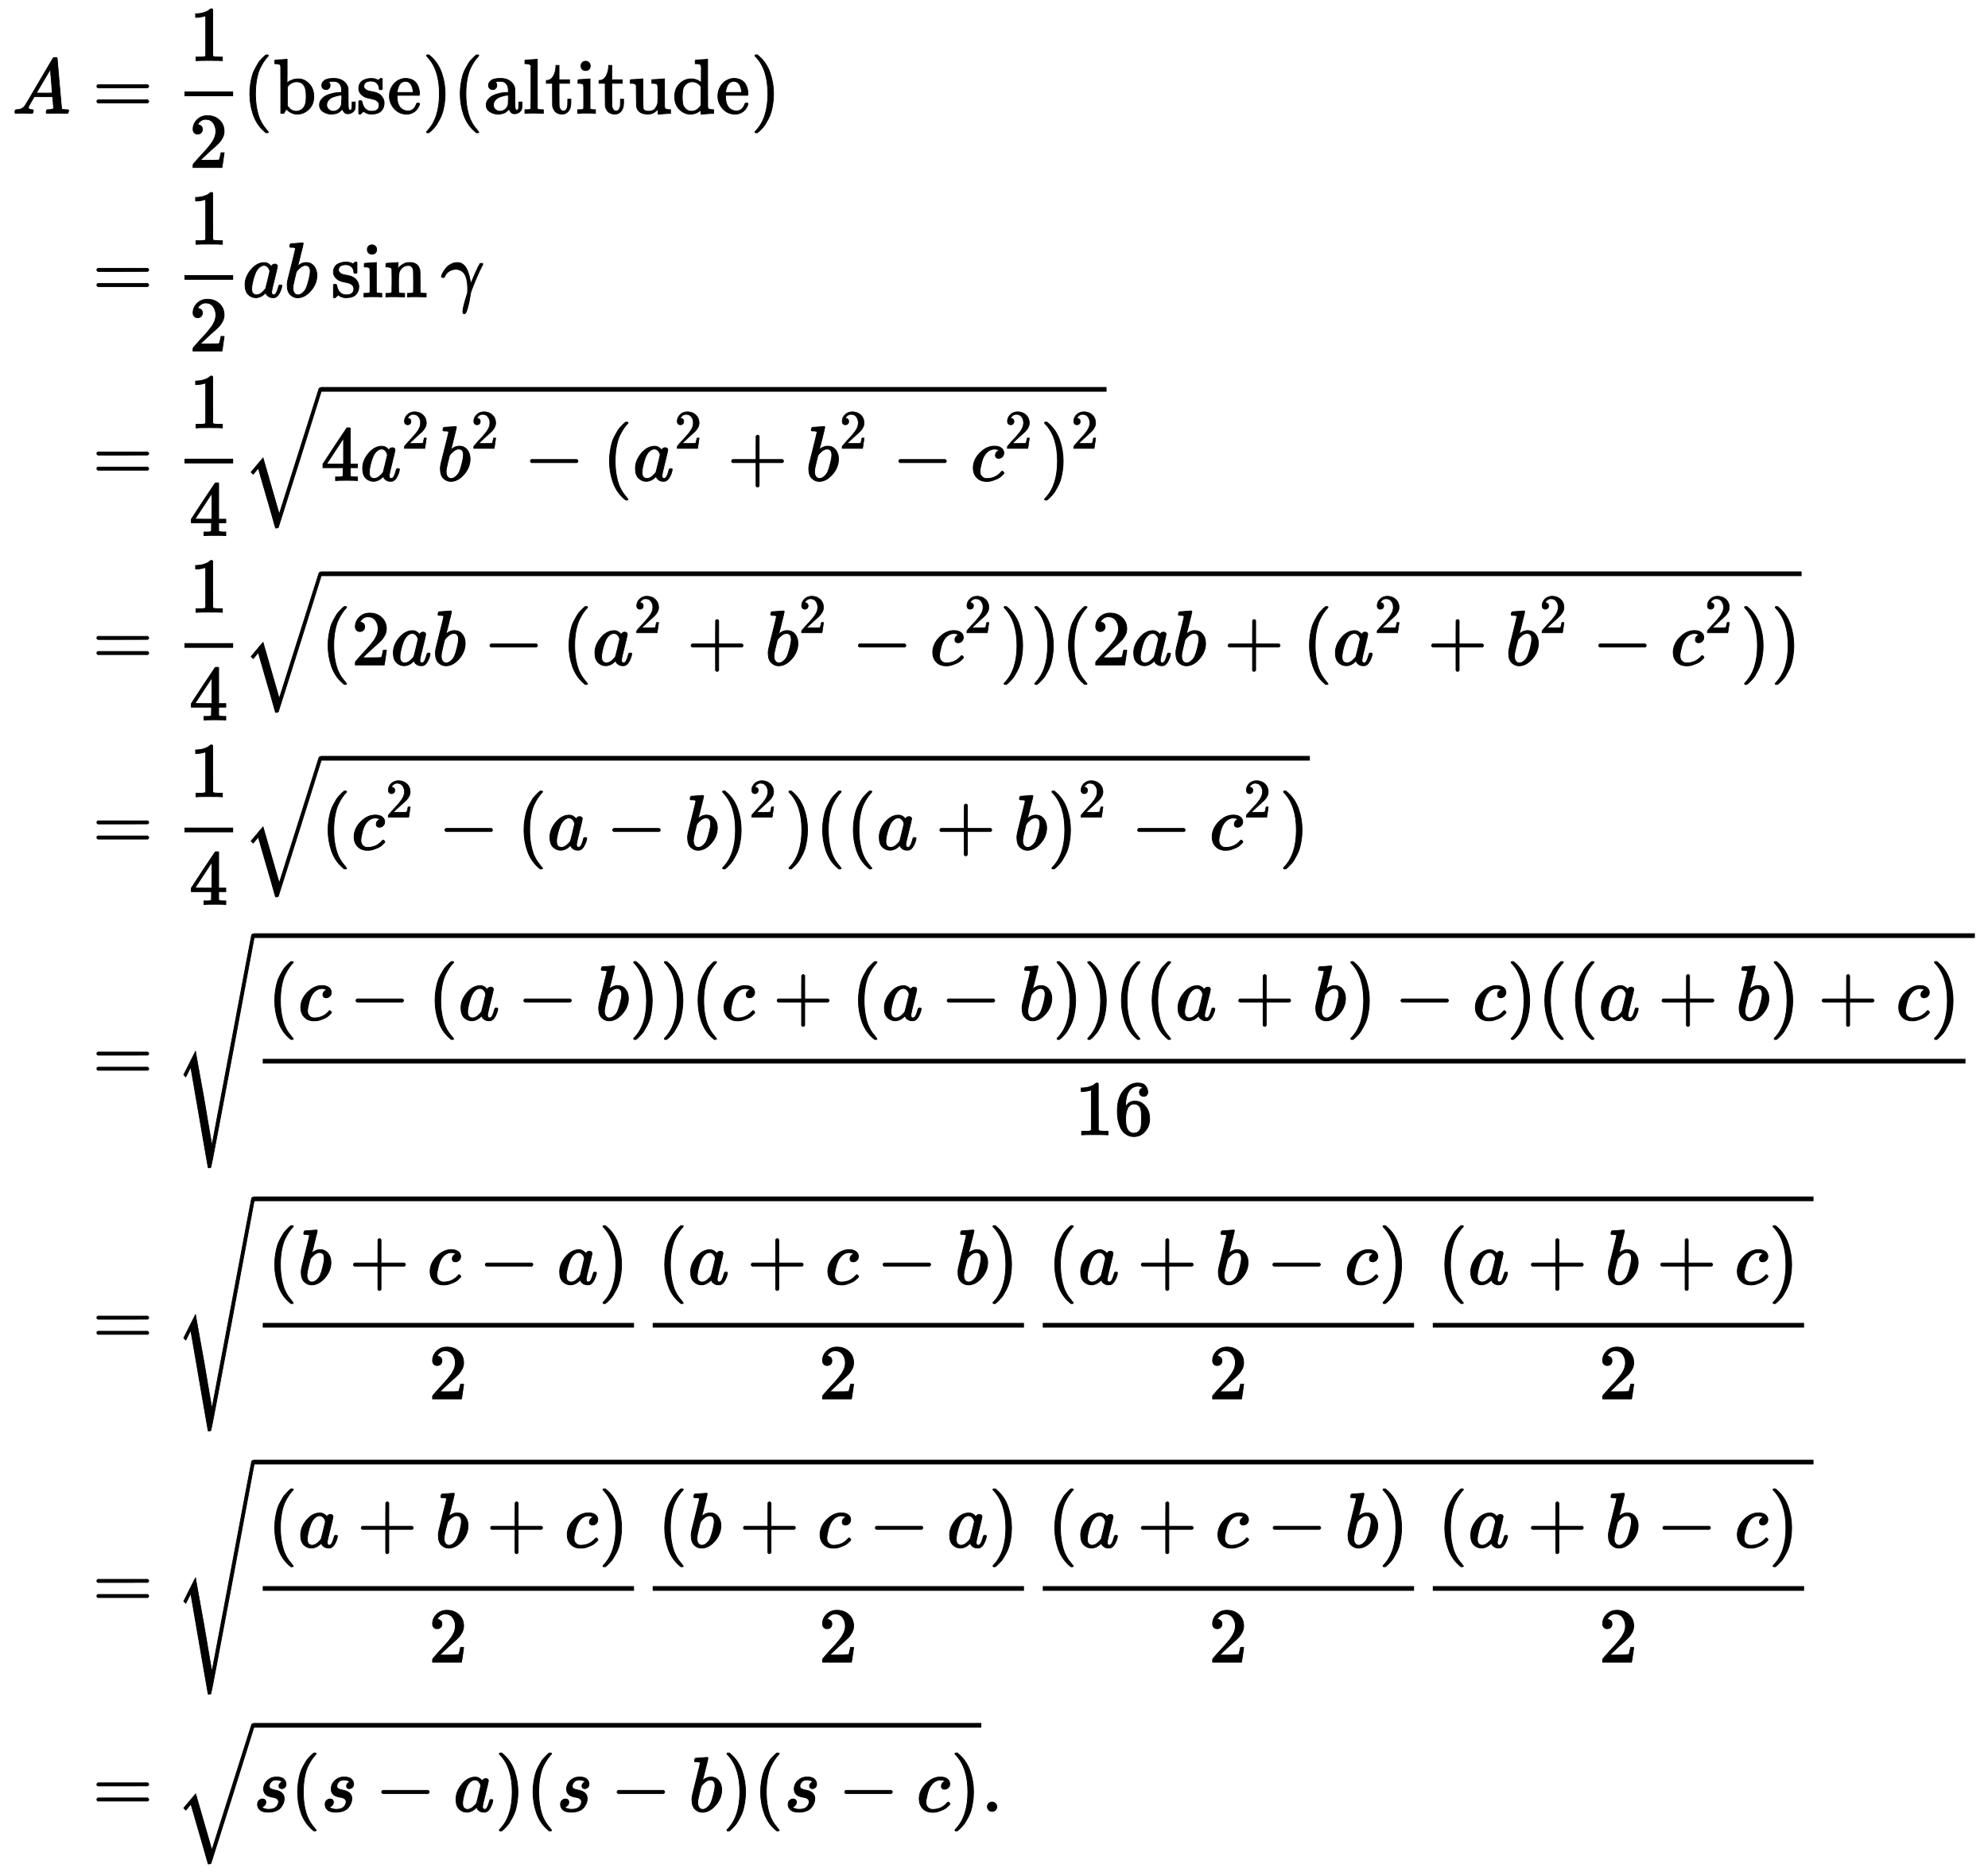 <?xml version="1.0" standalone="no"?>
<!DOCTYPE svg PUBLIC "-//W3C//DTD SVG 1.1//EN" "http://www.w3.org/Graphics/SVG/1.1/DTD/svg11.dtd">
<svg xmlns:xlink="http://www.w3.org/1999/xlink" width="59.295ex" height="55.843ex" style="vertical-align: -27.338ex;" viewBox="0 -12272.8 25529.7 24043.3" xmlns="http://www.w3.org/2000/svg">
<defs>
<path stroke-width="10" id="E1-MJMATHI-41" d="M208 74Q208 50 254 46Q272 46 272 35Q272 34 270 22Q267 8 264 4T251 0Q249 0 239 0T205 1T141 2Q70 2 50 0H42Q35 7 35 11Q37 38 48 46H62Q132 49 164 96Q170 102 345 401T523 704Q530 716 547 716H555H572Q578 707 578 706L606 383Q634 60 636 57Q641 46 701 46Q726 46 726 36Q726 34 723 22Q720 7 718 4T704 0Q701 0 690 0T651 1T578 2Q484 2 455 0H443Q437 6 437 9T439 27Q443 40 445 43L449 46H469Q523 49 533 63L521 213H283L249 155Q208 86 208 74ZM516 260Q516 271 504 416T490 562L463 519Q447 492 400 412L310 260L413 259Q516 259 516 260Z"></path>
<path stroke-width="10" id="E1-MJMAIN-3D" d="M56 347Q56 360 70 367H707Q722 359 722 347Q722 336 708 328L390 327H72Q56 332 56 347ZM56 153Q56 168 72 173H708Q722 163 722 153Q722 140 707 133H70Q56 140 56 153Z"></path>
<path stroke-width="10" id="E1-MJMAIN-31" d="M213 578L200 573Q186 568 160 563T102 556H83V602H102Q149 604 189 617T245 641T273 663Q275 666 285 666Q294 666 302 660V361L303 61Q310 54 315 52T339 48T401 46H427V0H416Q395 3 257 3Q121 3 100 0H88V46H114Q136 46 152 46T177 47T193 50T201 52T207 57T213 61V578Z"></path>
<path stroke-width="10" id="E1-MJMAIN-32" d="M109 429Q82 429 66 447T50 491Q50 562 103 614T235 666Q326 666 387 610T449 465Q449 422 429 383T381 315T301 241Q265 210 201 149L142 93L218 92Q375 92 385 97Q392 99 409 186V189H449V186Q448 183 436 95T421 3V0H50V19V31Q50 38 56 46T86 81Q115 113 136 137Q145 147 170 174T204 211T233 244T261 278T284 308T305 340T320 369T333 401T340 431T343 464Q343 527 309 573T212 619Q179 619 154 602T119 569T109 550Q109 549 114 549Q132 549 151 535T170 489Q170 464 154 447T109 429Z"></path>
<path stroke-width="10" id="E1-MJMAIN-28" d="M94 250Q94 319 104 381T127 488T164 576T202 643T244 695T277 729T302 750H315H319Q333 750 333 741Q333 738 316 720T275 667T226 581T184 443T167 250T184 58T225 -81T274 -167T316 -220T333 -241Q333 -250 318 -250H315H302L274 -226Q180 -141 137 -14T94 250Z"></path>
<path stroke-width="10" id="E1-MJMAIN-62" d="M307 -11Q234 -11 168 55L158 37Q156 34 153 28T147 17T143 10L138 1L118 0H98V298Q98 599 97 603Q94 622 83 628T38 637H20V660Q20 683 22 683L32 684Q42 685 61 686T98 688Q115 689 135 690T165 693T176 694H179V543Q179 391 180 391L183 394Q186 397 192 401T207 411T228 421T254 431T286 439T323 442Q401 442 461 379T522 216Q522 115 458 52T307 -11ZM182 98Q182 97 187 90T196 79T206 67T218 55T233 44T250 35T271 29T295 26Q330 26 363 46T412 113Q424 148 424 212Q424 287 412 323Q385 405 300 405Q270 405 239 390T188 347L182 339V98Z"></path>
<path stroke-width="10" id="E1-MJMAIN-61" d="M137 305T115 305T78 320T63 359Q63 394 97 421T218 448Q291 448 336 416T396 340Q401 326 401 309T402 194V124Q402 76 407 58T428 40Q443 40 448 56T453 109V145H493V106Q492 66 490 59Q481 29 455 12T400 -6T353 12T329 54V58L327 55Q325 52 322 49T314 40T302 29T287 17T269 6T247 -2T221 -8T190 -11Q130 -11 82 20T34 107Q34 128 41 147T68 188T116 225T194 253T304 268H318V290Q318 324 312 340Q290 411 215 411Q197 411 181 410T156 406T148 403Q170 388 170 359Q170 334 154 320ZM126 106Q126 75 150 51T209 26Q247 26 276 49T315 109Q317 116 318 175Q318 233 317 233Q309 233 296 232T251 223T193 203T147 166T126 106Z"></path>
<path stroke-width="10" id="E1-MJMAIN-73" d="M295 316Q295 356 268 385T190 414Q154 414 128 401Q98 382 98 349Q97 344 98 336T114 312T157 287Q175 282 201 278T245 269T277 256Q294 248 310 236T342 195T359 133Q359 71 321 31T198 -10H190Q138 -10 94 26L86 19L77 10Q71 4 65 -1L54 -11H46H42Q39 -11 33 -5V74V132Q33 153 35 157T45 162H54Q66 162 70 158T75 146T82 119T101 77Q136 26 198 26Q295 26 295 104Q295 133 277 151Q257 175 194 187T111 210Q75 227 54 256T33 318Q33 357 50 384T93 424T143 442T187 447H198Q238 447 268 432L283 424L292 431Q302 440 314 448H322H326Q329 448 335 442V310L329 304H301Q295 310 295 316Z"></path>
<path stroke-width="10" id="E1-MJMAIN-65" d="M28 218Q28 273 48 318T98 391T163 433T229 448Q282 448 320 430T378 380T406 316T415 245Q415 238 408 231H126V216Q126 68 226 36Q246 30 270 30Q312 30 342 62Q359 79 369 104L379 128Q382 131 395 131H398Q415 131 415 121Q415 117 412 108Q393 53 349 21T250 -11Q155 -11 92 58T28 218ZM333 275Q322 403 238 411H236Q228 411 220 410T195 402T166 381T143 340T127 274V267H333V275Z"></path>
<path stroke-width="10" id="E1-MJMAIN-29" d="M60 749L64 750Q69 750 74 750H86L114 726Q208 641 251 514T294 250Q294 182 284 119T261 12T224 -76T186 -143T145 -194T113 -227T90 -246Q87 -249 86 -250H74Q66 -250 63 -250T58 -247T55 -238Q56 -237 66 -225Q221 -64 221 250T66 725Q56 737 55 738Q55 746 60 749Z"></path>
<path stroke-width="10" id="E1-MJMAIN-6C" d="M42 46H56Q95 46 103 60V68Q103 77 103 91T103 124T104 167T104 217T104 272T104 329Q104 366 104 407T104 482T104 542T103 586T103 603Q100 622 89 628T44 637H26V660Q26 683 28 683L38 684Q48 685 67 686T104 688Q121 689 141 690T171 693T182 694H185V379Q185 62 186 60Q190 52 198 49Q219 46 247 46H263V0H255L232 1Q209 2 183 2T145 3T107 3T57 1L34 0H26V46H42Z"></path>
<path stroke-width="10" id="E1-MJMAIN-74" d="M27 422Q80 426 109 478T141 600V615H181V431H316V385H181V241Q182 116 182 100T189 68Q203 29 238 29Q282 29 292 100Q293 108 293 146V181H333V146V134Q333 57 291 17Q264 -10 221 -10Q187 -10 162 2T124 33T105 68T98 100Q97 107 97 248V385H18V422H27Z"></path>
<path stroke-width="10" id="E1-MJMAIN-69" d="M69 609Q69 637 87 653T131 669Q154 667 171 652T188 609Q188 579 171 564T129 549Q104 549 87 564T69 609ZM247 0Q232 3 143 3Q132 3 106 3T56 1L34 0H26V46H42Q70 46 91 49Q100 53 102 60T104 102V205V293Q104 345 102 359T88 378Q74 385 41 385H30V408Q30 431 32 431L42 432Q52 433 70 434T106 436Q123 437 142 438T171 441T182 442H185V62Q190 52 197 50T232 46H255V0H247Z"></path>
<path stroke-width="10" id="E1-MJMAIN-75" d="M383 58Q327 -10 256 -10H249Q124 -10 105 89Q104 96 103 226Q102 335 102 348T96 369Q86 385 36 385H25V408Q25 431 27 431L38 432Q48 433 67 434T105 436Q122 437 142 438T172 441T184 442H187V261Q188 77 190 64Q193 49 204 40Q224 26 264 26Q290 26 311 35T343 58T363 90T375 120T379 144Q379 145 379 161T380 201T380 248V315Q380 361 370 372T320 385H302V431Q304 431 378 436T457 442H464V264Q464 84 465 81Q468 61 479 55T524 46H542V0Q540 0 467 -5T390 -11H383V58Z"></path>
<path stroke-width="10" id="E1-MJMAIN-64" d="M376 495Q376 511 376 535T377 568Q377 613 367 624T316 637H298V660Q298 683 300 683L310 684Q320 685 339 686T376 688Q393 689 413 690T443 693T454 694H457V390Q457 84 458 81Q461 61 472 55T517 46H535V0Q533 0 459 -5T380 -11H373V44L365 37Q307 -11 235 -11Q158 -11 96 50T34 215Q34 315 97 378T244 442Q319 442 376 393V495ZM373 342Q328 405 260 405Q211 405 173 369Q146 341 139 305T131 211Q131 155 138 120T173 59Q203 26 251 26Q322 26 373 103V342Z"></path>
<path stroke-width="10" id="E1-MJMATHI-61" d="M33 157Q33 258 109 349T280 441Q331 441 370 392Q386 422 416 422Q429 422 439 414T449 394Q449 381 412 234T374 68Q374 43 381 35T402 26Q411 27 422 35Q443 55 463 131Q469 151 473 152Q475 153 483 153H487Q506 153 506 144Q506 138 501 117T481 63T449 13Q436 0 417 -8Q409 -10 393 -10Q359 -10 336 5T306 36L300 51Q299 52 296 50Q294 48 292 46Q233 -10 172 -10Q117 -10 75 30T33 157ZM351 328Q351 334 346 350T323 385T277 405Q242 405 210 374T160 293Q131 214 119 129Q119 126 119 118T118 106Q118 61 136 44T179 26Q217 26 254 59T298 110Q300 114 325 217T351 328Z"></path>
<path stroke-width="10" id="E1-MJMATHI-62" d="M73 647Q73 657 77 670T89 683Q90 683 161 688T234 694Q246 694 246 685T212 542Q204 508 195 472T180 418L176 399Q176 396 182 402Q231 442 283 442Q345 442 383 396T422 280Q422 169 343 79T173 -11Q123 -11 82 27T40 150V159Q40 180 48 217T97 414Q147 611 147 623T109 637Q104 637 101 637H96Q86 637 83 637T76 640T73 647ZM336 325V331Q336 405 275 405Q258 405 240 397T207 376T181 352T163 330L157 322L136 236Q114 150 114 114Q114 66 138 42Q154 26 178 26Q211 26 245 58Q270 81 285 114T318 219Q336 291 336 325Z"></path>
<path stroke-width="10" id="E1-MJMAIN-6E" d="M41 46H55Q94 46 102 60V68Q102 77 102 91T102 122T103 161T103 203Q103 234 103 269T102 328V351Q99 370 88 376T43 385H25V408Q25 431 27 431L37 432Q47 433 65 434T102 436Q119 437 138 438T167 441T178 442H181V402Q181 364 182 364T187 369T199 384T218 402T247 421T285 437Q305 442 336 442Q450 438 463 329Q464 322 464 190V104Q464 66 466 59T477 49Q498 46 526 46H542V0H534L510 1Q487 2 460 2T422 3Q319 3 310 0H302V46H318Q379 46 379 62Q380 64 380 200Q379 335 378 343Q372 371 358 385T334 402T308 404Q263 404 229 370Q202 343 195 315T187 232V168V108Q187 78 188 68T191 55T200 49Q221 46 249 46H265V0H257L234 1Q210 2 183 2T145 3Q42 3 33 0H25V46H41Z"></path>
<path stroke-width="10" id="E1-MJMATHI-3B3" d="M31 249Q11 249 11 258Q11 275 26 304T66 365T129 418T206 441Q233 441 239 440Q287 429 318 386T371 255Q385 195 385 170Q385 166 386 166L398 193Q418 244 443 300T486 391T508 430Q510 431 524 431H537Q543 425 543 422Q543 418 522 378T463 251T391 71Q385 55 378 6T357 -100Q341 -165 330 -190T303 -216Q286 -216 286 -188Q286 -138 340 32L346 51L347 69Q348 79 348 100Q348 257 291 317Q251 355 196 355Q148 355 108 329T51 260Q49 251 47 251Q45 249 31 249Z"></path>
<path stroke-width="10" id="E1-MJMAIN-34" d="M462 0Q444 3 333 3Q217 3 199 0H190V46H221Q241 46 248 46T265 48T279 53T286 61Q287 63 287 115V165H28V211L179 442Q332 674 334 675Q336 677 355 677H373L379 671V211H471V165H379V114Q379 73 379 66T385 54Q393 47 442 46H471V0H462ZM293 211V545L74 212L183 211H293Z"></path>
<path stroke-width="10" id="E1-MJMAIN-2212" d="M84 237T84 250T98 270H679Q694 262 694 250T679 230H98Q84 237 84 250Z"></path>
<path stroke-width="10" id="E1-MJMAIN-2B" d="M56 237T56 250T70 270H369V420L370 570Q380 583 389 583Q402 583 409 568V270H707Q722 262 722 250T707 230H409V-68Q401 -82 391 -82H389H387Q375 -82 369 -68V230H70Q56 237 56 250Z"></path>
<path stroke-width="10" id="E1-MJMATHI-63" d="M34 159Q34 268 120 355T306 442Q362 442 394 418T427 355Q427 326 408 306T360 285Q341 285 330 295T319 325T330 359T352 380T366 386H367Q367 388 361 392T340 400T306 404Q276 404 249 390Q228 381 206 359Q162 315 142 235T121 119Q121 73 147 50Q169 26 205 26H209Q321 26 394 111Q403 121 406 121Q410 121 419 112T429 98T420 83T391 55T346 25T282 0T202 -11Q127 -11 81 37T34 159Z"></path>
<path stroke-width="10" id="E1-MJSZ2-221A" d="M1001 1150Q1017 1150 1020 1132Q1020 1127 741 244L460 -643Q453 -650 436 -650H424Q423 -647 423 -645T421 -640T419 -631T415 -617T408 -594T399 -560T385 -512T367 -448T343 -364T312 -259L203 119L138 41L111 67L212 188L264 248L472 -474L983 1140Q988 1150 1001 1150Z"></path>
<path stroke-width="10" id="E1-MJMAIN-36" d="M42 313Q42 476 123 571T303 666Q372 666 402 630T432 550Q432 525 418 510T379 495Q356 495 341 509T326 548Q326 592 373 601Q351 623 311 626Q240 626 194 566Q147 500 147 364L148 360Q153 366 156 373Q197 433 263 433H267Q313 433 348 414Q372 400 396 374T435 317Q456 268 456 210V192Q456 169 451 149Q440 90 387 34T253 -22Q225 -22 199 -14T143 16T92 75T56 172T42 313ZM257 397Q227 397 205 380T171 335T154 278T148 216Q148 133 160 97T198 39Q222 21 251 21Q302 21 329 59Q342 77 347 104T352 209Q352 289 347 316T329 361Q302 397 257 397Z"></path>
<path stroke-width="10" id="E1-MJSZ4-221A" d="M983 1739Q988 1750 1001 1750Q1008 1750 1013 1745T1020 1733Q1020 1726 742 244T460 -1241Q458 -1250 439 -1250H436Q424 -1250 424 -1248L410 -1166Q395 -1083 367 -920T312 -601L201 44L137 -83L111 -57L187 96L264 247Q265 246 369 -357Q470 -958 473 -963L727 384Q979 1729 983 1739Z"></path>
<path stroke-width="10" id="E1-MJMATHI-73" d="M131 289Q131 321 147 354T203 415T300 442Q362 442 390 415T419 355Q419 323 402 308T364 292Q351 292 340 300T328 326Q328 342 337 354T354 372T367 378Q368 378 368 379Q368 382 361 388T336 399T297 405Q249 405 227 379T204 326Q204 301 223 291T278 274T330 259Q396 230 396 163Q396 135 385 107T352 51T289 7T195 -10Q118 -10 86 19T53 87Q53 126 74 143T118 160Q133 160 146 151T160 120Q160 94 142 76T111 58Q109 57 108 57T107 55Q108 52 115 47T146 34T201 27Q237 27 263 38T301 66T318 97T323 122Q323 150 302 164T254 181T195 196T148 231Q131 256 131 289Z"></path>
<path stroke-width="10" id="E1-MJMAIN-2E" d="M78 60Q78 84 95 102T138 120Q162 120 180 104T199 61Q199 36 182 18T139 0T96 17T78 60Z"></path>
</defs>
<g stroke="currentColor" fill="currentColor" stroke-width="0" transform="matrix(1 0 0 -1 0 0)">
<g transform="translate(167,0)">
<g transform="translate(-11,0)">
 <use xlink:href="#E1-MJMATHI-41" x="0" y="10818"></use>
</g>
<g transform="translate(744,0)">
<g transform="translate(0,10818)">
 <use xlink:href="#E1-MJMAIN-3D" x="277" y="0"></use>
<g transform="translate(1338,0)">
<g transform="translate(120,0)">
<rect stroke="none" width="625" height="60" x="0" y="220"></rect>
 <use xlink:href="#E1-MJMAIN-31" x="60" y="676"></use>
 <use xlink:href="#E1-MJMAIN-32" x="60" y="-696"></use>
</g>
</g>
 <use xlink:href="#E1-MJMAIN-28" x="2203" y="0"></use>
<g transform="translate(2597,0)">
 <use xlink:href="#E1-MJMAIN-62"></use>
 <use xlink:href="#E1-MJMAIN-61" x="561" y="0"></use>
 <use xlink:href="#E1-MJMAIN-73" x="1066" y="0"></use>
 <use xlink:href="#E1-MJMAIN-65" x="1465" y="0"></use>
</g>
 <use xlink:href="#E1-MJMAIN-29" x="4511" y="0"></use>
 <use xlink:href="#E1-MJMAIN-28" x="4905" y="0"></use>
<g transform="translate(5299,0)">
 <use xlink:href="#E1-MJMAIN-61"></use>
 <use xlink:href="#E1-MJMAIN-6C" x="505" y="0"></use>
 <use xlink:href="#E1-MJMAIN-74" x="788" y="0"></use>
 <use xlink:href="#E1-MJMAIN-69" x="1182" y="0"></use>
 <use xlink:href="#E1-MJMAIN-74" x="1465" y="0"></use>
 <use xlink:href="#E1-MJMAIN-75" x="1859" y="0"></use>
 <use xlink:href="#E1-MJMAIN-64" x="2420" y="0"></use>
 <use xlink:href="#E1-MJMAIN-65" x="2981" y="0"></use>
</g>
 <use xlink:href="#E1-MJMAIN-29" x="8729" y="0"></use>
</g>
<g transform="translate(0,8460)">
 <use xlink:href="#E1-MJMAIN-3D" x="277" y="0"></use>
<g transform="translate(1338,0)">
<g transform="translate(120,0)">
<rect stroke="none" width="625" height="60" x="0" y="220"></rect>
 <use xlink:href="#E1-MJMAIN-31" x="60" y="676"></use>
 <use xlink:href="#E1-MJMAIN-32" x="60" y="-696"></use>
</g>
</g>
 <use xlink:href="#E1-MJMATHI-61" x="2203" y="0"></use>
 <use xlink:href="#E1-MJMATHI-62" x="2737" y="0"></use>
<g transform="translate(3338,0)">
 <use xlink:href="#E1-MJMAIN-73"></use>
 <use xlink:href="#E1-MJMAIN-69" x="399" y="0"></use>
 <use xlink:href="#E1-MJMAIN-6E" x="682" y="0"></use>
</g>
 <use xlink:href="#E1-MJMATHI-3B3" x="4747" y="0"></use>
</g>
<g transform="translate(0,6102)">
 <use xlink:href="#E1-MJMAIN-3D" x="277" y="0"></use>
<g transform="translate(1338,0)">
<g transform="translate(120,0)">
<rect stroke="none" width="625" height="60" x="0" y="220"></rect>
 <use xlink:href="#E1-MJMAIN-31" x="60" y="676"></use>
 <use xlink:href="#E1-MJMAIN-34" x="60" y="-707"></use>
</g>
</g>
<g transform="translate(2203,0)">
 <use xlink:href="#E1-MJSZ2-221A" x="0" y="41"></use>
<rect stroke="none" width="10091" height="60" x="1005" y="1141"></rect>
<g transform="translate(1005,0)">
 <use xlink:href="#E1-MJMAIN-34" x="0" y="0"></use>
<g transform="translate(505,0)">
 <use xlink:href="#E1-MJMATHI-61" x="0" y="0"></use>
 <use transform="scale(0.707)" xlink:href="#E1-MJMAIN-32" x="755" y="583"></use>
</g>
<g transform="translate(1496,0)">
 <use xlink:href="#E1-MJMATHI-62" x="0" y="0"></use>
 <use transform="scale(0.707)" xlink:href="#E1-MJMAIN-32" x="613" y="583"></use>
</g>
 <use xlink:href="#E1-MJMAIN-2212" x="2609" y="0"></use>
 <use xlink:href="#E1-MJMAIN-28" x="3614" y="0"></use>
<g transform="translate(4008,0)">
 <use xlink:href="#E1-MJMATHI-61" x="0" y="0"></use>
 <use transform="scale(0.707)" xlink:href="#E1-MJMAIN-32" x="755" y="583"></use>
</g>
 <use xlink:href="#E1-MJMAIN-2B" x="5221" y="0"></use>
<g transform="translate(6227,0)">
 <use xlink:href="#E1-MJMATHI-62" x="0" y="0"></use>
 <use transform="scale(0.707)" xlink:href="#E1-MJMAIN-32" x="613" y="583"></use>
</g>
 <use xlink:href="#E1-MJMAIN-2212" x="7340" y="0"></use>
<g transform="translate(8345,0)">
 <use xlink:href="#E1-MJMATHI-63" x="0" y="0"></use>
 <use transform="scale(0.707)" xlink:href="#E1-MJMAIN-32" x="619" y="583"></use>
</g>
<g transform="translate(9240,0)">
 <use xlink:href="#E1-MJMAIN-29" x="0" y="0"></use>
 <use transform="scale(0.707)" xlink:href="#E1-MJMAIN-32" x="557" y="583"></use>
</g>
</g>
</g>
</g>
<g transform="translate(0,3734)">
 <use xlink:href="#E1-MJMAIN-3D" x="277" y="0"></use>
<g transform="translate(1338,0)">
<g transform="translate(120,0)">
<rect stroke="none" width="625" height="60" x="0" y="220"></rect>
 <use xlink:href="#E1-MJMAIN-31" x="60" y="676"></use>
 <use xlink:href="#E1-MJMAIN-34" x="60" y="-707"></use>
</g>
</g>
<g transform="translate(2203,0)">
 <use xlink:href="#E1-MJSZ2-221A" x="0" y="41"></use>
<rect stroke="none" width="19017" height="60" x="1005" y="1141"></rect>
<g transform="translate(1005,0)">
 <use xlink:href="#E1-MJMAIN-28" x="0" y="0"></use>
 <use xlink:href="#E1-MJMAIN-32" x="394" y="0"></use>
 <use xlink:href="#E1-MJMATHI-61" x="899" y="0"></use>
 <use xlink:href="#E1-MJMATHI-62" x="1433" y="0"></use>
 <use xlink:href="#E1-MJMAIN-2212" x="2089" y="0"></use>
 <use xlink:href="#E1-MJMAIN-28" x="3094" y="0"></use>
<g transform="translate(3488,0)">
 <use xlink:href="#E1-MJMATHI-61" x="0" y="0"></use>
 <use transform="scale(0.707)" xlink:href="#E1-MJMAIN-32" x="755" y="583"></use>
</g>
 <use xlink:href="#E1-MJMAIN-2B" x="4701" y="0"></use>
<g transform="translate(5706,0)">
 <use xlink:href="#E1-MJMATHI-62" x="0" y="0"></use>
 <use transform="scale(0.707)" xlink:href="#E1-MJMAIN-32" x="613" y="583"></use>
</g>
 <use xlink:href="#E1-MJMAIN-2212" x="6820" y="0"></use>
<g transform="translate(7825,0)">
 <use xlink:href="#E1-MJMATHI-63" x="0" y="0"></use>
 <use transform="scale(0.707)" xlink:href="#E1-MJMAIN-32" x="619" y="583"></use>
</g>
 <use xlink:href="#E1-MJMAIN-29" x="8720" y="0"></use>
 <use xlink:href="#E1-MJMAIN-29" x="9114" y="0"></use>
 <use xlink:href="#E1-MJMAIN-28" x="9508" y="0"></use>
 <use xlink:href="#E1-MJMAIN-32" x="9902" y="0"></use>
 <use xlink:href="#E1-MJMATHI-61" x="10407" y="0"></use>
 <use xlink:href="#E1-MJMATHI-62" x="10941" y="0"></use>
 <use xlink:href="#E1-MJMAIN-2B" x="11597" y="0"></use>
 <use xlink:href="#E1-MJMAIN-28" x="12603" y="0"></use>
<g transform="translate(12997,0)">
 <use xlink:href="#E1-MJMATHI-61" x="0" y="0"></use>
 <use transform="scale(0.707)" xlink:href="#E1-MJMAIN-32" x="755" y="583"></use>
</g>
 <use xlink:href="#E1-MJMAIN-2B" x="14210" y="0"></use>
<g transform="translate(15215,0)">
 <use xlink:href="#E1-MJMATHI-62" x="0" y="0"></use>
 <use transform="scale(0.707)" xlink:href="#E1-MJMAIN-32" x="613" y="583"></use>
</g>
 <use xlink:href="#E1-MJMAIN-2212" x="16328" y="0"></use>
<g transform="translate(17334,0)">
 <use xlink:href="#E1-MJMATHI-63" x="0" y="0"></use>
 <use transform="scale(0.707)" xlink:href="#E1-MJMAIN-32" x="619" y="583"></use>
</g>
 <use xlink:href="#E1-MJMAIN-29" x="18229" y="0"></use>
 <use xlink:href="#E1-MJMAIN-29" x="18623" y="0"></use>
</g>
</g>
</g>
<g transform="translate(0,1365)">
 <use xlink:href="#E1-MJMAIN-3D" x="277" y="0"></use>
<g transform="translate(1338,0)">
<g transform="translate(120,0)">
<rect stroke="none" width="625" height="60" x="0" y="220"></rect>
 <use xlink:href="#E1-MJMAIN-31" x="60" y="676"></use>
 <use xlink:href="#E1-MJMAIN-34" x="60" y="-707"></use>
</g>
</g>
<g transform="translate(2203,0)">
 <use xlink:href="#E1-MJSZ2-221A" x="0" y="41"></use>
<rect stroke="none" width="12702" height="60" x="1005" y="1141"></rect>
<g transform="translate(1005,0)">
 <use xlink:href="#E1-MJMAIN-28" x="0" y="0"></use>
<g transform="translate(394,0)">
 <use xlink:href="#E1-MJMATHI-63" x="0" y="0"></use>
 <use transform="scale(0.707)" xlink:href="#E1-MJMAIN-32" x="619" y="583"></use>
</g>
 <use xlink:href="#E1-MJMAIN-2212" x="1511" y="0"></use>
 <use xlink:href="#E1-MJMAIN-28" x="2516" y="0"></use>
 <use xlink:href="#E1-MJMATHI-61" x="2910" y="0"></use>
 <use xlink:href="#E1-MJMAIN-2212" x="3666" y="0"></use>
 <use xlink:href="#E1-MJMATHI-62" x="4671" y="0"></use>
<g transform="translate(5105,0)">
 <use xlink:href="#E1-MJMAIN-29" x="0" y="0"></use>
 <use transform="scale(0.707)" xlink:href="#E1-MJMAIN-32" x="557" y="583"></use>
</g>
 <use xlink:href="#E1-MJMAIN-29" x="5957" y="0"></use>
 <use xlink:href="#E1-MJMAIN-28" x="6351" y="0"></use>
 <use xlink:href="#E1-MJMAIN-28" x="6745" y="0"></use>
 <use xlink:href="#E1-MJMATHI-61" x="7139" y="0"></use>
 <use xlink:href="#E1-MJMAIN-2B" x="7895" y="0"></use>
 <use xlink:href="#E1-MJMATHI-62" x="8900" y="0"></use>
<g transform="translate(9334,0)">
 <use xlink:href="#E1-MJMAIN-29" x="0" y="0"></use>
 <use transform="scale(0.707)" xlink:href="#E1-MJMAIN-32" x="557" y="583"></use>
</g>
 <use xlink:href="#E1-MJMAIN-2212" x="10407" y="0"></use>
<g transform="translate(11413,0)">
 <use xlink:href="#E1-MJMATHI-63" x="0" y="0"></use>
 <use transform="scale(0.707)" xlink:href="#E1-MJMAIN-32" x="619" y="583"></use>
</g>
 <use xlink:href="#E1-MJMAIN-29" x="12308" y="0"></use>
</g>
</g>
</g>
<g transform="translate(0,-1604)">
 <use xlink:href="#E1-MJMAIN-3D" x="277" y="0"></use>
<g transform="translate(1338,0)">
 <use xlink:href="#E1-MJSZ4-221A" x="0" y="132"></use>
<rect stroke="none" width="22107" height="60" x="1005" y="1832"></rect>
<g transform="translate(1005,0)">
<g transform="translate(120,0)">
<rect stroke="none" width="21867" height="60" x="0" y="220"></rect>
<g transform="translate(60,779)">
 <use xlink:href="#E1-MJMAIN-28" x="0" y="0"></use>
 <use xlink:href="#E1-MJMATHI-63" x="394" y="0"></use>
 <use xlink:href="#E1-MJMAIN-2212" x="1054" y="0"></use>
 <use xlink:href="#E1-MJMAIN-28" x="2059" y="0"></use>
 <use xlink:href="#E1-MJMATHI-61" x="2453" y="0"></use>
 <use xlink:href="#E1-MJMAIN-2212" x="3209" y="0"></use>
 <use xlink:href="#E1-MJMATHI-62" x="4214" y="0"></use>
 <use xlink:href="#E1-MJMAIN-29" x="4648" y="0"></use>
 <use xlink:href="#E1-MJMAIN-29" x="5042" y="0"></use>
 <use xlink:href="#E1-MJMAIN-28" x="5436" y="0"></use>
 <use xlink:href="#E1-MJMATHI-63" x="5830" y="0"></use>
 <use xlink:href="#E1-MJMAIN-2B" x="6491" y="0"></use>
 <use xlink:href="#E1-MJMAIN-28" x="7496" y="0"></use>
 <use xlink:href="#E1-MJMATHI-61" x="7890" y="0"></use>
 <use xlink:href="#E1-MJMAIN-2212" x="8646" y="0"></use>
 <use xlink:href="#E1-MJMATHI-62" x="9651" y="0"></use>
 <use xlink:href="#E1-MJMAIN-29" x="10085" y="0"></use>
 <use xlink:href="#E1-MJMAIN-29" x="10479" y="0"></use>
 <use xlink:href="#E1-MJMAIN-28" x="10873" y="0"></use>
 <use xlink:href="#E1-MJMAIN-28" x="11267" y="0"></use>
 <use xlink:href="#E1-MJMATHI-61" x="11661" y="0"></use>
 <use xlink:href="#E1-MJMAIN-2B" x="12418" y="0"></use>
 <use xlink:href="#E1-MJMATHI-62" x="13423" y="0"></use>
 <use xlink:href="#E1-MJMAIN-29" x="13857" y="0"></use>
 <use xlink:href="#E1-MJMAIN-2212" x="14473" y="0"></use>
 <use xlink:href="#E1-MJMATHI-63" x="15478" y="0"></use>
 <use xlink:href="#E1-MJMAIN-29" x="15916" y="0"></use>
 <use xlink:href="#E1-MJMAIN-28" x="16310" y="0"></use>
 <use xlink:href="#E1-MJMAIN-28" x="16704" y="0"></use>
 <use xlink:href="#E1-MJMATHI-61" x="17098" y="0"></use>
 <use xlink:href="#E1-MJMAIN-2B" x="17854" y="0"></use>
 <use xlink:href="#E1-MJMATHI-62" x="18860" y="0"></use>
 <use xlink:href="#E1-MJMAIN-29" x="19294" y="0"></use>
 <use xlink:href="#E1-MJMAIN-2B" x="19910" y="0"></use>
 <use xlink:href="#E1-MJMATHI-63" x="20915" y="0"></use>
 <use xlink:href="#E1-MJMAIN-29" x="21353" y="0"></use>
</g>
<g transform="translate(10428,-696)">
 <use xlink:href="#E1-MJMAIN-31"></use>
 <use xlink:href="#E1-MJMAIN-36" x="505" y="0"></use>
</g>
</g>
</g>
</g>
</g>
<g transform="translate(0,-4995)">
 <use xlink:href="#E1-MJMAIN-3D" x="277" y="0"></use>
<g transform="translate(1338,0)">
 <use xlink:href="#E1-MJSZ4-221A" x="0" y="143"></use>
<rect stroke="none" width="20035" height="60" x="1005" y="1843"></rect>
<g transform="translate(1005,0)">
<g transform="translate(120,0)">
<rect stroke="none" width="4768" height="60" x="0" y="220"></rect>
<g transform="translate(60,779)">
 <use xlink:href="#E1-MJMAIN-28" x="0" y="0"></use>
 <use xlink:href="#E1-MJMATHI-62" x="394" y="0"></use>
 <use xlink:href="#E1-MJMAIN-2B" x="1050" y="0"></use>
 <use xlink:href="#E1-MJMATHI-63" x="2055" y="0"></use>
 <use xlink:href="#E1-MJMAIN-2212" x="2715" y="0"></use>
 <use xlink:href="#E1-MJMATHI-61" x="3720" y="0"></use>
 <use xlink:href="#E1-MJMAIN-29" x="4254" y="0"></use>
</g>
 <use xlink:href="#E1-MJMAIN-32" x="2131" y="-696"></use>
</g>
<g transform="translate(5008,0)">
<g transform="translate(120,0)">
<rect stroke="none" width="4768" height="60" x="0" y="220"></rect>
<g transform="translate(60,779)">
 <use xlink:href="#E1-MJMAIN-28" x="0" y="0"></use>
 <use xlink:href="#E1-MJMATHI-61" x="394" y="0"></use>
 <use xlink:href="#E1-MJMAIN-2B" x="1150" y="0"></use>
 <use xlink:href="#E1-MJMATHI-63" x="2155" y="0"></use>
 <use xlink:href="#E1-MJMAIN-2212" x="2815" y="0"></use>
 <use xlink:href="#E1-MJMATHI-62" x="3820" y="0"></use>
 <use xlink:href="#E1-MJMAIN-29" x="4254" y="0"></use>
</g>
 <use xlink:href="#E1-MJMAIN-32" x="2131" y="-696"></use>
</g>
</g>
<g transform="translate(10017,0)">
<g transform="translate(120,0)">
<rect stroke="none" width="4768" height="60" x="0" y="220"></rect>
<g transform="translate(60,779)">
 <use xlink:href="#E1-MJMAIN-28" x="0" y="0"></use>
 <use xlink:href="#E1-MJMATHI-61" x="394" y="0"></use>
 <use xlink:href="#E1-MJMAIN-2B" x="1150" y="0"></use>
 <use xlink:href="#E1-MJMATHI-62" x="2155" y="0"></use>
 <use xlink:href="#E1-MJMAIN-2212" x="2811" y="0"></use>
 <use xlink:href="#E1-MJMATHI-63" x="3816" y="0"></use>
 <use xlink:href="#E1-MJMAIN-29" x="4254" y="0"></use>
</g>
 <use xlink:href="#E1-MJMAIN-32" x="2131" y="-696"></use>
</g>
</g>
<g transform="translate(15026,0)">
<g transform="translate(120,0)">
<rect stroke="none" width="4768" height="60" x="0" y="220"></rect>
<g transform="translate(60,779)">
 <use xlink:href="#E1-MJMAIN-28" x="0" y="0"></use>
 <use xlink:href="#E1-MJMATHI-61" x="394" y="0"></use>
 <use xlink:href="#E1-MJMAIN-2B" x="1150" y="0"></use>
 <use xlink:href="#E1-MJMATHI-62" x="2155" y="0"></use>
 <use xlink:href="#E1-MJMAIN-2B" x="2811" y="0"></use>
 <use xlink:href="#E1-MJMATHI-63" x="3816" y="0"></use>
 <use xlink:href="#E1-MJMAIN-29" x="4254" y="0"></use>
</g>
 <use xlink:href="#E1-MJMAIN-32" x="2131" y="-696"></use>
</g>
</g>
</g>
</g>
</g>
<g transform="translate(0,-8375)">
 <use xlink:href="#E1-MJMAIN-3D" x="277" y="0"></use>
<g transform="translate(1338,0)">
 <use xlink:href="#E1-MJSZ4-221A" x="0" y="143"></use>
<rect stroke="none" width="20035" height="60" x="1005" y="1843"></rect>
<g transform="translate(1005,0)">
<g transform="translate(120,0)">
<rect stroke="none" width="4768" height="60" x="0" y="220"></rect>
<g transform="translate(60,779)">
 <use xlink:href="#E1-MJMAIN-28" x="0" y="0"></use>
 <use xlink:href="#E1-MJMATHI-61" x="394" y="0"></use>
 <use xlink:href="#E1-MJMAIN-2B" x="1150" y="0"></use>
 <use xlink:href="#E1-MJMATHI-62" x="2155" y="0"></use>
 <use xlink:href="#E1-MJMAIN-2B" x="2811" y="0"></use>
 <use xlink:href="#E1-MJMATHI-63" x="3816" y="0"></use>
 <use xlink:href="#E1-MJMAIN-29" x="4254" y="0"></use>
</g>
 <use xlink:href="#E1-MJMAIN-32" x="2131" y="-696"></use>
</g>
<g transform="translate(5008,0)">
<g transform="translate(120,0)">
<rect stroke="none" width="4768" height="60" x="0" y="220"></rect>
<g transform="translate(60,779)">
 <use xlink:href="#E1-MJMAIN-28" x="0" y="0"></use>
 <use xlink:href="#E1-MJMATHI-62" x="394" y="0"></use>
 <use xlink:href="#E1-MJMAIN-2B" x="1050" y="0"></use>
 <use xlink:href="#E1-MJMATHI-63" x="2055" y="0"></use>
 <use xlink:href="#E1-MJMAIN-2212" x="2715" y="0"></use>
 <use xlink:href="#E1-MJMATHI-61" x="3720" y="0"></use>
 <use xlink:href="#E1-MJMAIN-29" x="4254" y="0"></use>
</g>
 <use xlink:href="#E1-MJMAIN-32" x="2131" y="-696"></use>
</g>
</g>
<g transform="translate(10017,0)">
<g transform="translate(120,0)">
<rect stroke="none" width="4768" height="60" x="0" y="220"></rect>
<g transform="translate(60,779)">
 <use xlink:href="#E1-MJMAIN-28" x="0" y="0"></use>
 <use xlink:href="#E1-MJMATHI-61" x="394" y="0"></use>
 <use xlink:href="#E1-MJMAIN-2B" x="1150" y="0"></use>
 <use xlink:href="#E1-MJMATHI-63" x="2155" y="0"></use>
 <use xlink:href="#E1-MJMAIN-2212" x="2815" y="0"></use>
 <use xlink:href="#E1-MJMATHI-62" x="3820" y="0"></use>
 <use xlink:href="#E1-MJMAIN-29" x="4254" y="0"></use>
</g>
 <use xlink:href="#E1-MJMAIN-32" x="2131" y="-696"></use>
</g>
</g>
<g transform="translate(15026,0)">
<g transform="translate(120,0)">
<rect stroke="none" width="4768" height="60" x="0" y="220"></rect>
<g transform="translate(60,779)">
 <use xlink:href="#E1-MJMAIN-28" x="0" y="0"></use>
 <use xlink:href="#E1-MJMATHI-61" x="394" y="0"></use>
 <use xlink:href="#E1-MJMAIN-2B" x="1150" y="0"></use>
 <use xlink:href="#E1-MJMATHI-62" x="2155" y="0"></use>
 <use xlink:href="#E1-MJMAIN-2212" x="2811" y="0"></use>
 <use xlink:href="#E1-MJMATHI-63" x="3816" y="0"></use>
 <use xlink:href="#E1-MJMAIN-29" x="4254" y="0"></use>
</g>
 <use xlink:href="#E1-MJMAIN-32" x="2131" y="-696"></use>
</g>
</g>
</g>
</g>
</g>
<g transform="translate(0,-10988)">
 <use xlink:href="#E1-MJMAIN-3D" x="277" y="0"></use>
<g transform="translate(1338,0)">
 <use xlink:href="#E1-MJSZ2-221A" x="0" y="-24"></use>
<rect stroke="none" width="9348" height="60" x="1005" y="1076"></rect>
<g transform="translate(1005,0)">
 <use xlink:href="#E1-MJMATHI-73" x="0" y="0"></use>
 <use xlink:href="#E1-MJMAIN-28" x="474" y="0"></use>
 <use xlink:href="#E1-MJMATHI-73" x="868" y="0"></use>
 <use xlink:href="#E1-MJMAIN-2212" x="1564" y="0"></use>
 <use xlink:href="#E1-MJMATHI-61" x="2569" y="0"></use>
 <use xlink:href="#E1-MJMAIN-29" x="3103" y="0"></use>
 <use xlink:href="#E1-MJMAIN-28" x="3497" y="0"></use>
 <use xlink:href="#E1-MJMATHI-73" x="3891" y="0"></use>
 <use xlink:href="#E1-MJMAIN-2212" x="4587" y="0"></use>
 <use xlink:href="#E1-MJMATHI-62" x="5592" y="0"></use>
 <use xlink:href="#E1-MJMAIN-29" x="6026" y="0"></use>
 <use xlink:href="#E1-MJMAIN-28" x="6420" y="0"></use>
 <use xlink:href="#E1-MJMATHI-73" x="6814" y="0"></use>
 <use xlink:href="#E1-MJMAIN-2212" x="7511" y="0"></use>
 <use xlink:href="#E1-MJMATHI-63" x="8516" y="0"></use>
 <use xlink:href="#E1-MJMAIN-29" x="8954" y="0"></use>
</g>
</g>
 <use xlink:href="#E1-MJMAIN-2E" x="11691" y="0"></use>
</g>
</g>
</g>
</g>
</svg>